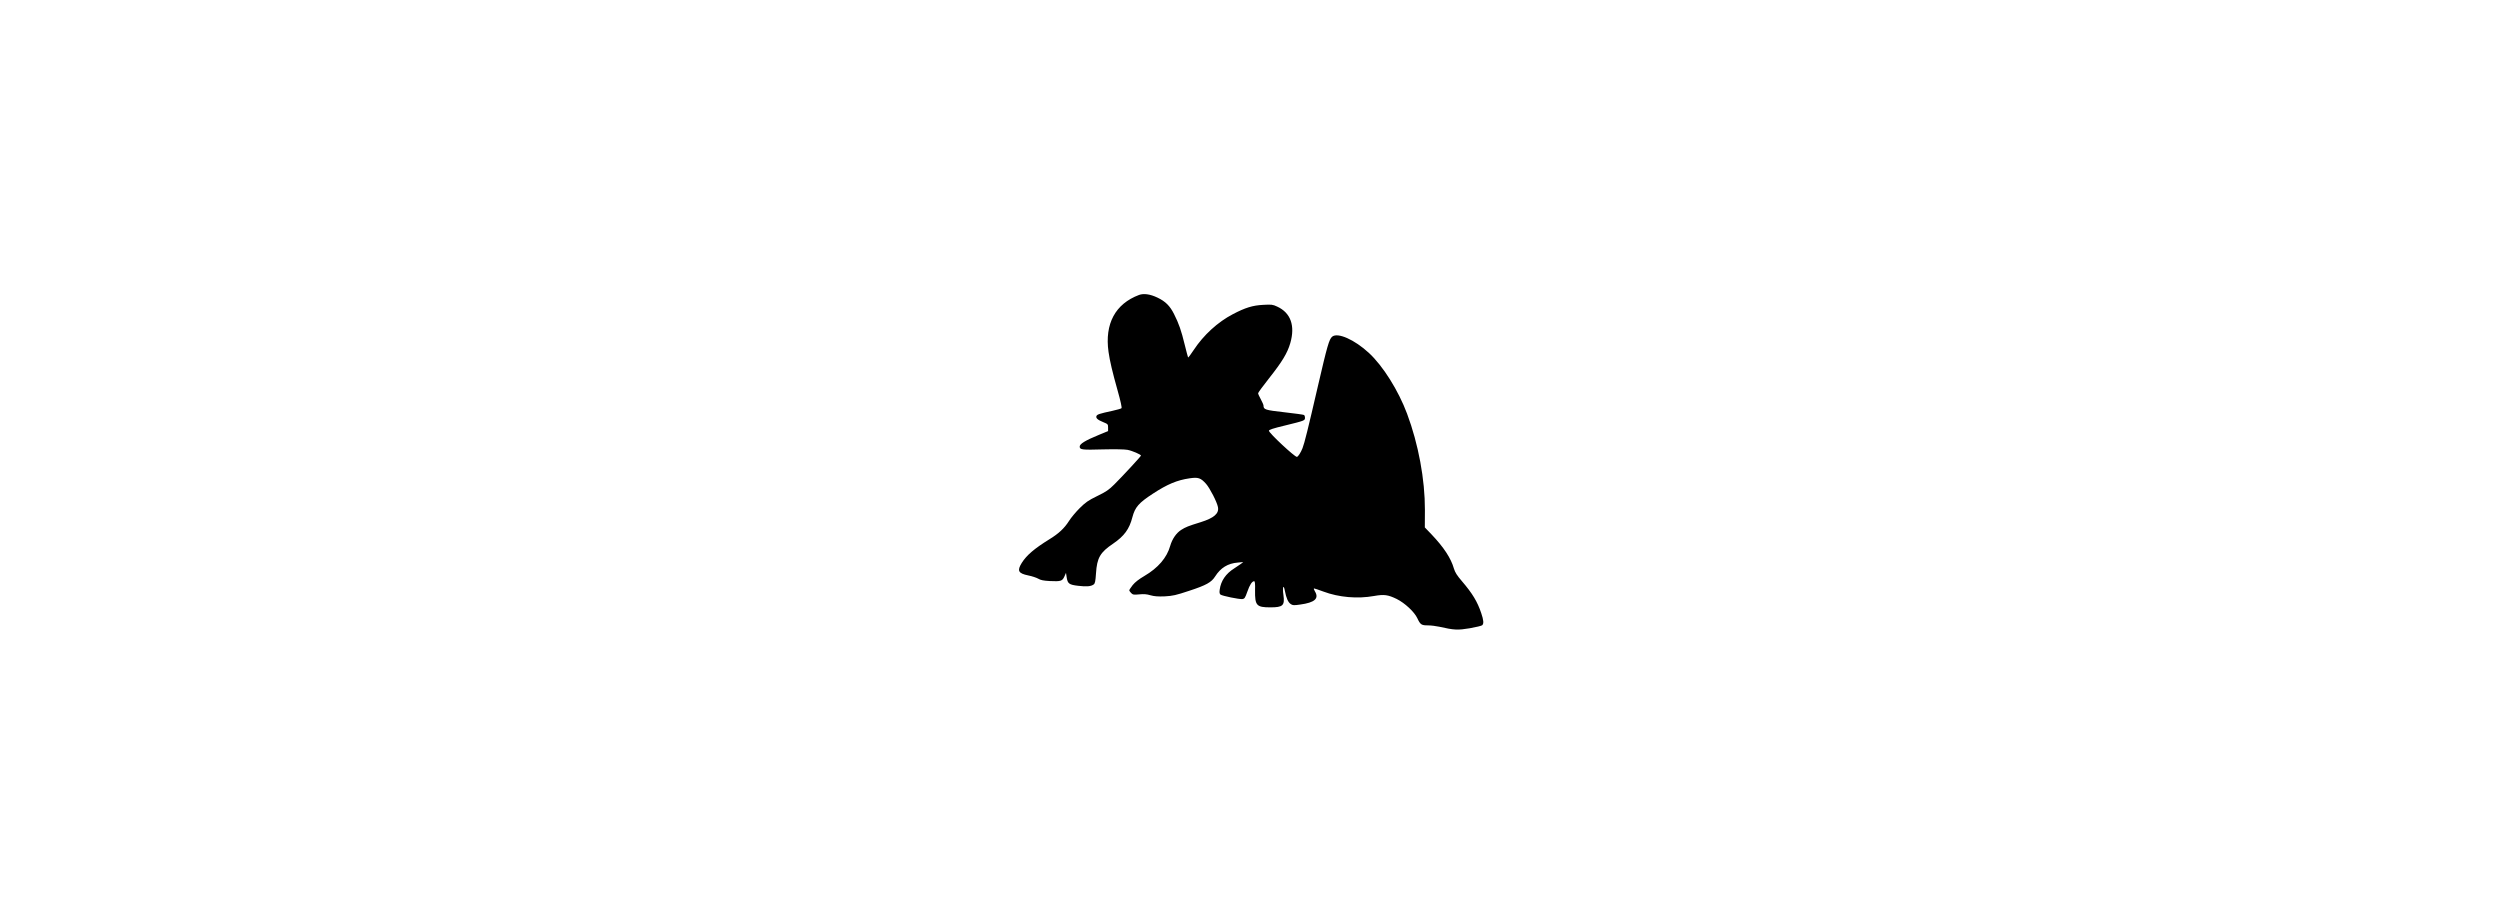 <?xml version="1.0" encoding="UTF-8" standalone="yes"?>
<svg version="1.0" xmlns="http://www.w3.org/2000/svg" width="100%" height="100mm" viewBox="0 0 1024 1024" preserveAspectRatio="xMidYMid meet">
  <g transform="translate(0,1024) scale(0.1,-0.1)" fill="#000000" stroke="none">
    <path d="M3889 6967 c-264 -99 -383 -320 -339 -632 14 -100 43 -223 102 -433
31 -110 48 -186 42 -192 -5 -5 -50 -18 -100 -29 -144 -31 -171 -40 -178 -58
-9 -23 14 -43 76 -68 51 -21 53 -23 53 -60 l0 -39 -102 -42 c-151 -62 -213
-100 -213 -130 0 -35 25 -38 264 -31 124 3 234 1 266 -5 51 -9 150 -52 150
-64 0 -8 -208 -233 -296 -320 -60 -60 -91 -81 -190 -129 -100 -49 -128 -69
-194 -134 -42 -42 -96 -106 -119 -143 -51 -80 -113 -139 -218 -203 -166 -103
-252 -176 -306 -262 -54 -87 -39 -116 73 -139 41 -8 91 -25 110 -36 27 -16 57
-22 127 -26 123 -6 140 -1 163 50 l18 41 7 -47 c11 -73 26 -85 129 -97 93 -11
141 -7 171 15 15 11 20 33 26 124 11 172 46 232 190 329 123 84 180 161 214
294 29 110 70 158 225 259 163 107 272 152 410 172 95 14 123 5 182 -61 41
-46 121 -200 132 -257 15 -72 -42 -122 -192 -169 -139 -43 -166 -54 -215 -85
-55 -35 -100 -100 -123 -179 -37 -131 -135 -244 -285 -332 -63 -37 -104 -69
-131 -102 -21 -27 -38 -53 -38 -58 0 -5 10 -19 21 -30 19 -19 28 -21 89 -15
51 5 83 3 126 -10 43 -12 82 -15 158 -12 89 5 122 12 272 62 189 62 246 94
287 159 61 96 141 145 251 154 l61 6 -25 -20 c-14 -10 -49 -34 -77 -52 -91
-57 -146 -137 -159 -233 -5 -32 -2 -47 8 -56 19 -15 209 -54 244 -50 23 3 30
13 54 81 27 78 53 117 76 117 9 0 12 -27 10 -102 -2 -168 16 -188 170 -188
139 0 161 20 145 136 -13 89 1 128 16 47 15 -80 36 -128 66 -147 20 -14 35
-15 103 -5 163 22 213 67 164 147 -11 18 -15 32 -9 32 6 0 53 -16 104 -35 171
-64 377 -82 561 -49 112 20 155 14 252 -33 90 -45 196 -143 229 -214 33 -71
46 -79 116 -79 34 0 91 -7 127 -15 167 -38 207 -39 339 -17 68 12 130 27 137
33 20 17 17 56 -10 135 -43 128 -97 217 -213 353 -56 65 -77 98 -90 141 -33
116 -113 237 -249 380 l-74 77 1 194 c1 337 -72 731 -198 1068 -96 257 -267
530 -423 674 -160 148 -347 231 -408 181 -34 -29 -54 -98 -158 -547 -112 -485
-149 -633 -171 -690 -19 -49 -50 -97 -63 -97 -26 0 -310 265 -310 290 0 11 44
26 178 58 220 54 222 55 222 86 0 14 -5 28 -11 31 -6 4 -103 17 -217 30 -214
24 -232 30 -232 74 0 9 -14 40 -30 70 -17 30 -30 60 -30 67 0 7 55 82 123 168
144 182 202 278 234 388 56 194 5 337 -146 406 -49 23 -62 24 -155 19 -116 -6
-198 -31 -337 -104 -167 -87 -324 -231 -433 -396 -32 -49 -60 -86 -63 -84 -2
3 -19 67 -38 144 -37 153 -65 234 -118 338 -45 90 -95 140 -183 182 -81 39
-153 49 -205 30z"/>
  </g>
</svg>
